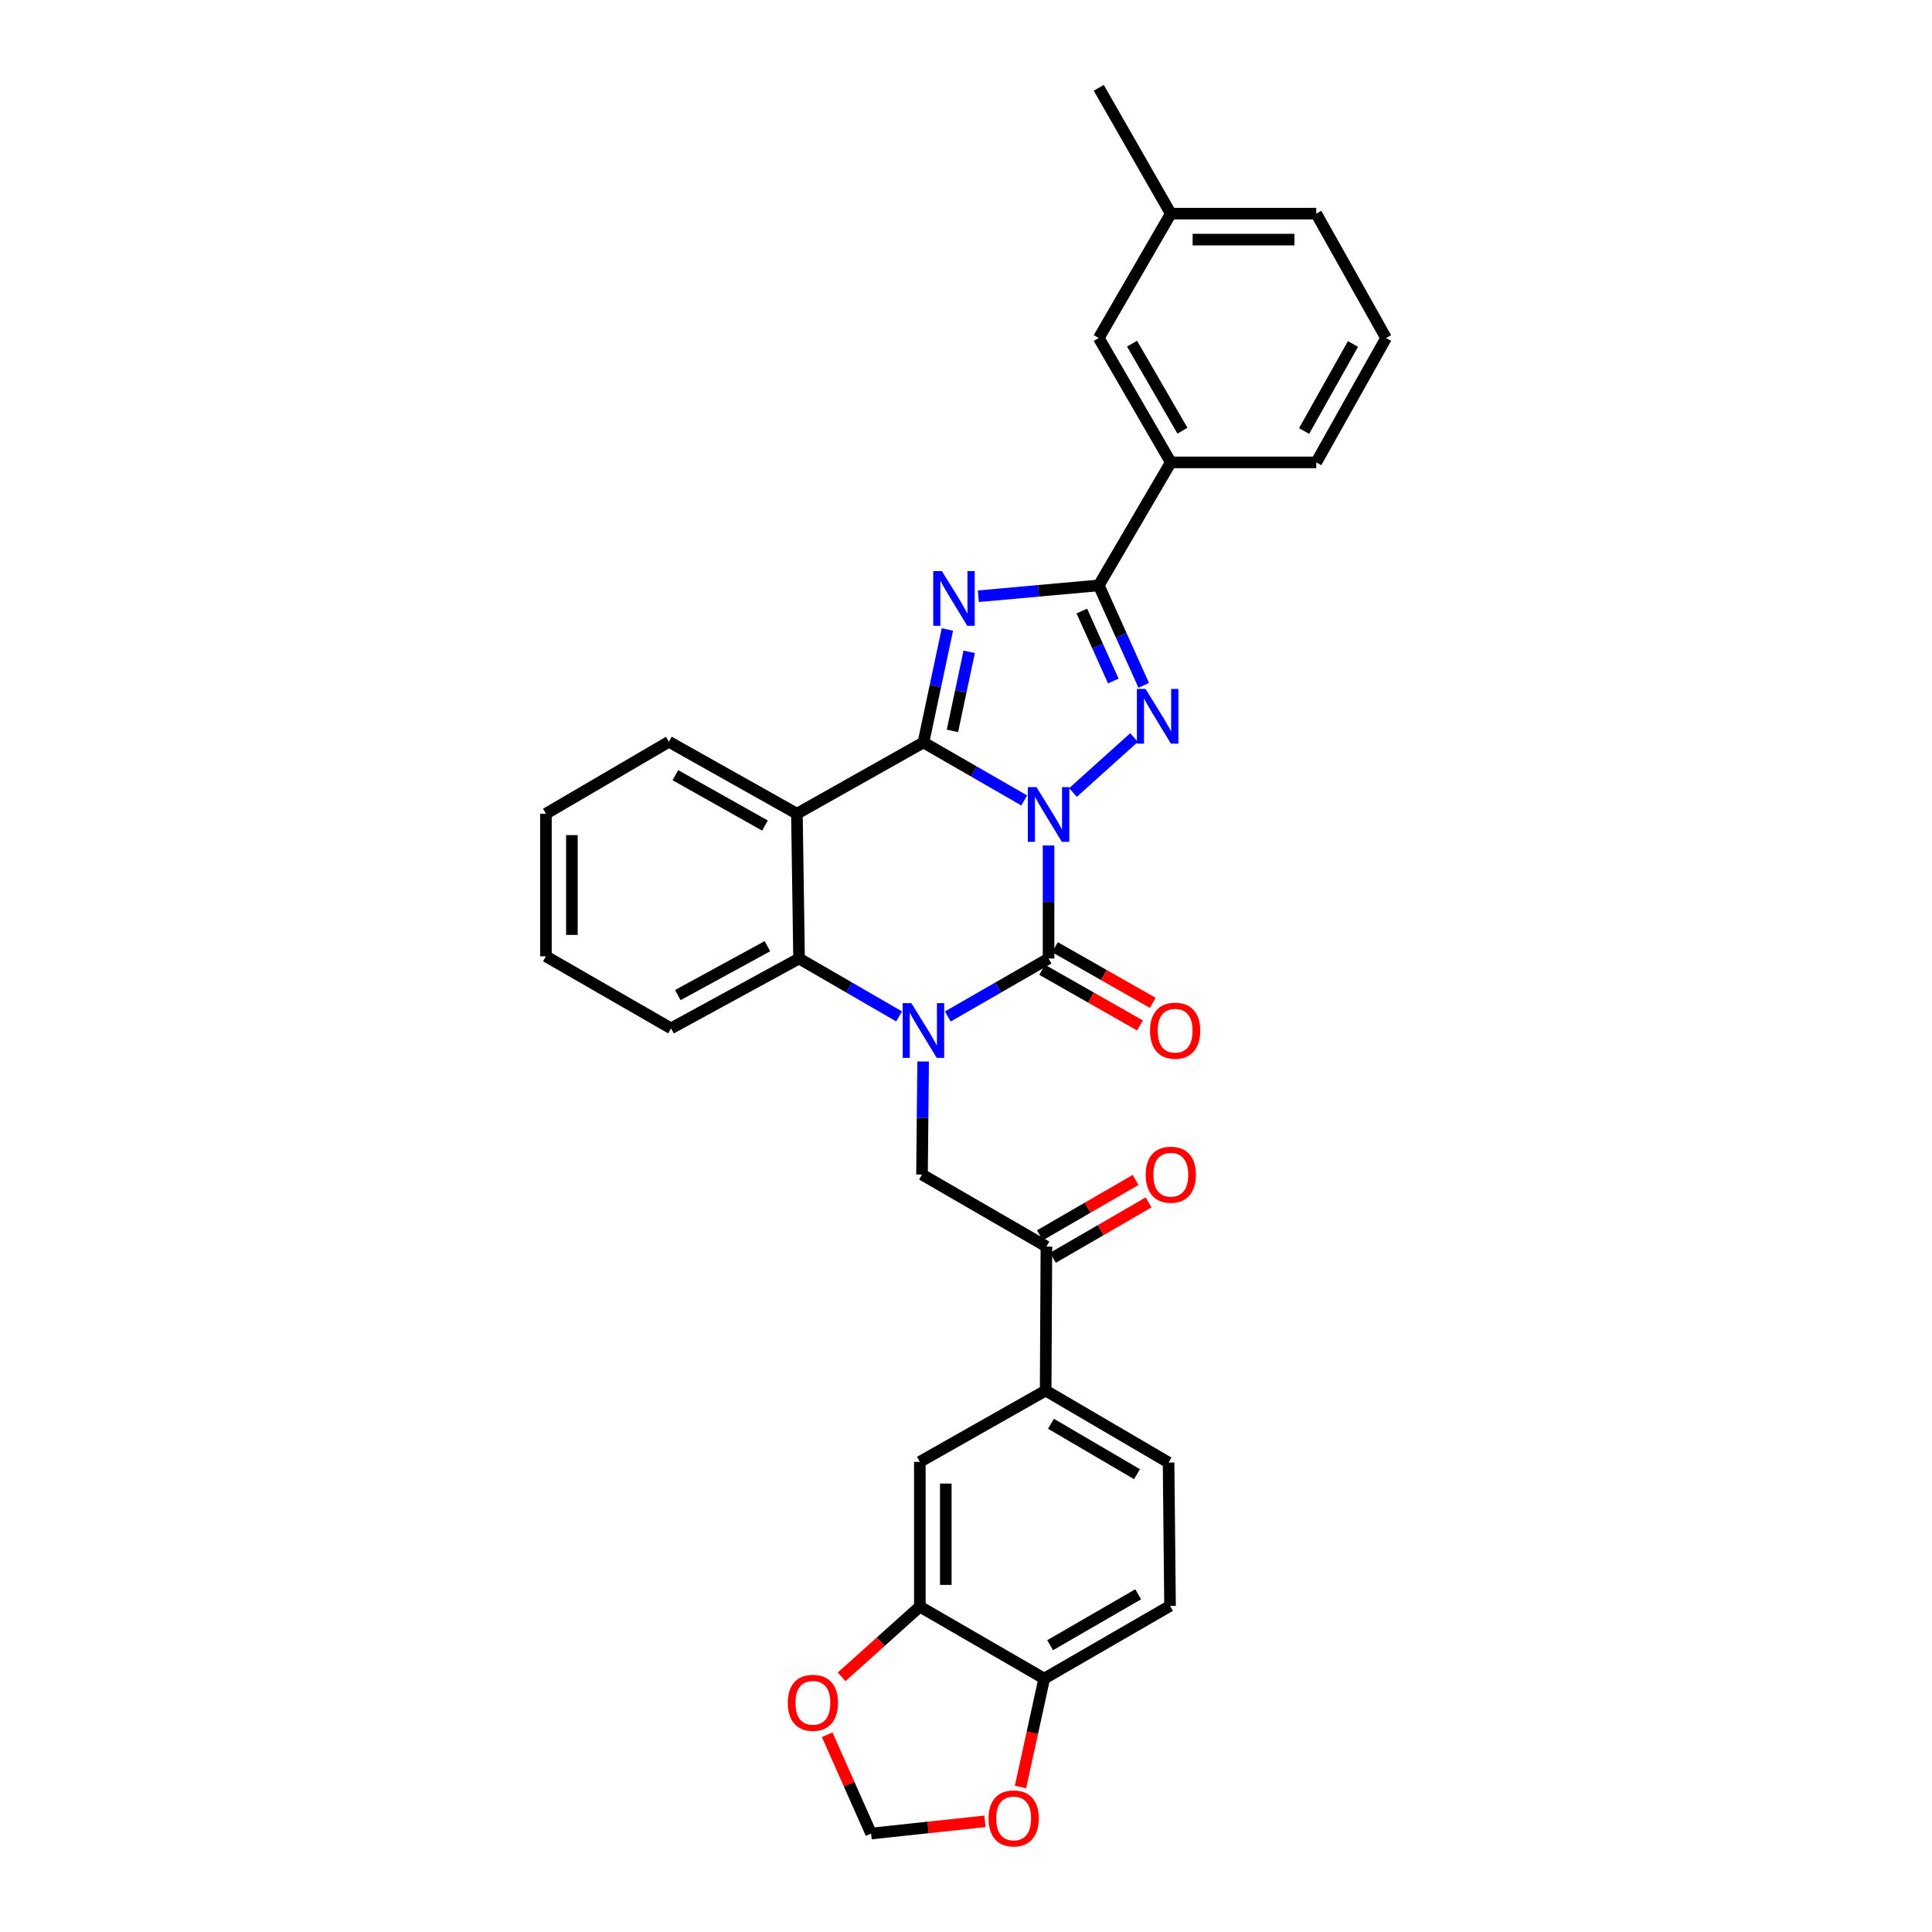 <?xml version='1.0' encoding='iso-8859-1'?>
<svg version='1.1' baseProfile='full'
              xmlns='http://www.w3.org/2000/svg'
                      xmlns:rdkit='http://www.rdkit.org/xml'
                      xmlns:xlink='http://www.w3.org/1999/xlink'
                  xml:space='preserve'
width='1000px' height='1000px' viewBox='0 0 1000 1000'>
<!-- END OF HEADER -->
<rect style='opacity:1.0;fill:#FFFFFF;stroke:none' width='1000' height='1000' x='0' y='0'> </rect>
<path class='bond-0' d='M 530.128,414.312 L 504.051,399.299' style='fill:none;fill-rule:evenodd;stroke:#0000FF;stroke-width:6px;stroke-linecap:butt;stroke-linejoin:miter;stroke-opacity:1' />
<path class='bond-0' d='M 504.051,399.299 L 477.975,384.285' style='fill:none;fill-rule:evenodd;stroke:#000000;stroke-width:6px;stroke-linecap:butt;stroke-linejoin:miter;stroke-opacity:1' />
<path class='bond-1' d='M 542.736,437.595 L 542.736,466.858' style='fill:none;fill-rule:evenodd;stroke:#0000FF;stroke-width:6px;stroke-linecap:butt;stroke-linejoin:miter;stroke-opacity:1' />
<path class='bond-1' d='M 542.736,466.858 L 542.736,496.121' style='fill:none;fill-rule:evenodd;stroke:#000000;stroke-width:6px;stroke-linecap:butt;stroke-linejoin:miter;stroke-opacity:1' />
<path class='bond-4' d='M 555.375,410.196 L 586.982,381.749' style='fill:none;fill-rule:evenodd;stroke:#0000FF;stroke-width:6px;stroke-linecap:butt;stroke-linejoin:miter;stroke-opacity:1' />
<path class='bond-3' d='M 477.975,384.285 L 484.171,355.05' style='fill:none;fill-rule:evenodd;stroke:#000000;stroke-width:6px;stroke-linecap:butt;stroke-linejoin:miter;stroke-opacity:1' />
<path class='bond-3' d='M 484.171,355.05 L 490.368,325.815' style='fill:none;fill-rule:evenodd;stroke:#0000FF;stroke-width:6px;stroke-linecap:butt;stroke-linejoin:miter;stroke-opacity:1' />
<path class='bond-3' d='M 492.981,378.301 L 497.318,357.837' style='fill:none;fill-rule:evenodd;stroke:#000000;stroke-width:6px;stroke-linecap:butt;stroke-linejoin:miter;stroke-opacity:1' />
<path class='bond-3' d='M 497.318,357.837 L 501.656,337.372' style='fill:none;fill-rule:evenodd;stroke:#0000FF;stroke-width:6px;stroke-linecap:butt;stroke-linejoin:miter;stroke-opacity:1' />
<path class='bond-6' d='M 477.975,384.285 L 412.481,421.176' style='fill:none;fill-rule:evenodd;stroke:#000000;stroke-width:6px;stroke-linecap:butt;stroke-linejoin:miter;stroke-opacity:1' />
<path class='bond-2' d='M 542.736,496.121 L 516.66,511.129' style='fill:none;fill-rule:evenodd;stroke:#000000;stroke-width:6px;stroke-linecap:butt;stroke-linejoin:miter;stroke-opacity:1' />
<path class='bond-2' d='M 516.66,511.129 L 490.583,526.136' style='fill:none;fill-rule:evenodd;stroke:#0000FF;stroke-width:6px;stroke-linecap:butt;stroke-linejoin:miter;stroke-opacity:1' />
<path class='bond-13' d='M 539.414,501.962 L 564.726,516.363' style='fill:none;fill-rule:evenodd;stroke:#000000;stroke-width:6px;stroke-linecap:butt;stroke-linejoin:miter;stroke-opacity:1' />
<path class='bond-13' d='M 564.726,516.363 L 590.038,530.764' style='fill:none;fill-rule:evenodd;stroke:#FF0000;stroke-width:6px;stroke-linecap:butt;stroke-linejoin:miter;stroke-opacity:1' />
<path class='bond-13' d='M 546.059,490.281 L 571.371,504.682' style='fill:none;fill-rule:evenodd;stroke:#000000;stroke-width:6px;stroke-linecap:butt;stroke-linejoin:miter;stroke-opacity:1' />
<path class='bond-13' d='M 571.371,504.682 L 596.684,519.084' style='fill:none;fill-rule:evenodd;stroke:#FF0000;stroke-width:6px;stroke-linecap:butt;stroke-linejoin:miter;stroke-opacity:1' />
<path class='bond-7' d='M 465.375,526.098 L 439.484,511.11' style='fill:none;fill-rule:evenodd;stroke:#0000FF;stroke-width:6px;stroke-linecap:butt;stroke-linejoin:miter;stroke-opacity:1' />
<path class='bond-7' d='M 439.484,511.11 L 413.594,496.121' style='fill:none;fill-rule:evenodd;stroke:#000000;stroke-width:6px;stroke-linecap:butt;stroke-linejoin:miter;stroke-opacity:1' />
<path class='bond-8' d='M 477.814,549.416 L 477.521,578.679' style='fill:none;fill-rule:evenodd;stroke:#0000FF;stroke-width:6px;stroke-linecap:butt;stroke-linejoin:miter;stroke-opacity:1' />
<path class='bond-8' d='M 477.521,578.679 L 477.228,607.942' style='fill:none;fill-rule:evenodd;stroke:#000000;stroke-width:6px;stroke-linecap:butt;stroke-linejoin:miter;stroke-opacity:1' />
<path class='bond-32' d='M 506.394,308.612 L 537.557,305.803' style='fill:none;fill-rule:evenodd;stroke:#0000FF;stroke-width:6px;stroke-linecap:butt;stroke-linejoin:miter;stroke-opacity:1' />
<path class='bond-32' d='M 537.557,305.803 L 568.719,302.993' style='fill:none;fill-rule:evenodd;stroke:#000000;stroke-width:6px;stroke-linecap:butt;stroke-linejoin:miter;stroke-opacity:1' />
<path class='bond-5' d='M 591.992,354.739 L 580.355,328.866' style='fill:none;fill-rule:evenodd;stroke:#0000FF;stroke-width:6px;stroke-linecap:butt;stroke-linejoin:miter;stroke-opacity:1' />
<path class='bond-5' d='M 580.355,328.866 L 568.719,302.993' style='fill:none;fill-rule:evenodd;stroke:#000000;stroke-width:6px;stroke-linecap:butt;stroke-linejoin:miter;stroke-opacity:1' />
<path class='bond-5' d='M 576.244,352.49 L 568.099,334.379' style='fill:none;fill-rule:evenodd;stroke:#0000FF;stroke-width:6px;stroke-linecap:butt;stroke-linejoin:miter;stroke-opacity:1' />
<path class='bond-5' d='M 568.099,334.379 L 559.953,316.268' style='fill:none;fill-rule:evenodd;stroke:#000000;stroke-width:6px;stroke-linecap:butt;stroke-linejoin:miter;stroke-opacity:1' />
<path class='bond-10' d='M 568.719,302.993 L 606.005,239.329' style='fill:none;fill-rule:evenodd;stroke:#000000;stroke-width:6px;stroke-linecap:butt;stroke-linejoin:miter;stroke-opacity:1' />
<path class='bond-23' d='M 412.481,421.176 L 346.219,383.934' style='fill:none;fill-rule:evenodd;stroke:#000000;stroke-width:6px;stroke-linecap:butt;stroke-linejoin:miter;stroke-opacity:1' />
<path class='bond-23' d='M 395.957,427.305 L 349.574,401.236' style='fill:none;fill-rule:evenodd;stroke:#000000;stroke-width:6px;stroke-linecap:butt;stroke-linejoin:miter;stroke-opacity:1' />
<path class='bond-33' d='M 412.481,421.176 L 413.594,496.121' style='fill:none;fill-rule:evenodd;stroke:#000000;stroke-width:6px;stroke-linecap:butt;stroke-linejoin:miter;stroke-opacity:1' />
<path class='bond-25' d='M 413.594,496.121 L 347.331,532.28' style='fill:none;fill-rule:evenodd;stroke:#000000;stroke-width:6px;stroke-linecap:butt;stroke-linejoin:miter;stroke-opacity:1' />
<path class='bond-25' d='M 397.217,489.748 L 350.833,515.059' style='fill:none;fill-rule:evenodd;stroke:#000000;stroke-width:6px;stroke-linecap:butt;stroke-linejoin:miter;stroke-opacity:1' />
<path class='bond-9' d='M 477.228,607.942 L 541.624,645.214' style='fill:none;fill-rule:evenodd;stroke:#000000;stroke-width:6px;stroke-linecap:butt;stroke-linejoin:miter;stroke-opacity:1' />
<path class='bond-12' d='M 541.624,645.214 L 541.228,719.756' style='fill:none;fill-rule:evenodd;stroke:#000000;stroke-width:6px;stroke-linecap:butt;stroke-linejoin:miter;stroke-opacity:1' />
<path class='bond-20' d='M 544.991,651.029 L 569.751,636.695' style='fill:none;fill-rule:evenodd;stroke:#000000;stroke-width:6px;stroke-linecap:butt;stroke-linejoin:miter;stroke-opacity:1' />
<path class='bond-20' d='M 569.751,636.695 L 594.512,622.36' style='fill:none;fill-rule:evenodd;stroke:#FF0000;stroke-width:6px;stroke-linecap:butt;stroke-linejoin:miter;stroke-opacity:1' />
<path class='bond-20' d='M 538.257,639.398 L 563.018,625.064' style='fill:none;fill-rule:evenodd;stroke:#000000;stroke-width:6px;stroke-linecap:butt;stroke-linejoin:miter;stroke-opacity:1' />
<path class='bond-20' d='M 563.018,625.064 L 587.779,610.73' style='fill:none;fill-rule:evenodd;stroke:#FF0000;stroke-width:6px;stroke-linecap:butt;stroke-linejoin:miter;stroke-opacity:1' />
<path class='bond-19' d='M 606.005,239.329 L 568.719,174.963' style='fill:none;fill-rule:evenodd;stroke:#000000;stroke-width:6px;stroke-linecap:butt;stroke-linejoin:miter;stroke-opacity:1' />
<path class='bond-19' d='M 612.041,222.938 L 585.941,177.882' style='fill:none;fill-rule:evenodd;stroke:#000000;stroke-width:6px;stroke-linecap:butt;stroke-linejoin:miter;stroke-opacity:1' />
<path class='bond-26' d='M 606.005,239.329 L 681.294,239.329' style='fill:none;fill-rule:evenodd;stroke:#000000;stroke-width:6px;stroke-linecap:butt;stroke-linejoin:miter;stroke-opacity:1' />
<path class='bond-11' d='M 476.101,831.577 L 476.101,756.654' style='fill:none;fill-rule:evenodd;stroke:#000000;stroke-width:6px;stroke-linecap:butt;stroke-linejoin:miter;stroke-opacity:1' />
<path class='bond-11' d='M 489.54,820.339 L 489.54,767.892' style='fill:none;fill-rule:evenodd;stroke:#000000;stroke-width:6px;stroke-linecap:butt;stroke-linejoin:miter;stroke-opacity:1' />
<path class='bond-16' d='M 476.101,831.577 L 455.857,849.756' style='fill:none;fill-rule:evenodd;stroke:#000000;stroke-width:6px;stroke-linecap:butt;stroke-linejoin:miter;stroke-opacity:1' />
<path class='bond-16' d='M 455.857,849.756 L 435.614,867.935' style='fill:none;fill-rule:evenodd;stroke:#FF0000;stroke-width:6px;stroke-linecap:butt;stroke-linejoin:miter;stroke-opacity:1' />
<path class='bond-36' d='M 476.101,831.577 L 540.482,868.841' style='fill:none;fill-rule:evenodd;stroke:#000000;stroke-width:6px;stroke-linecap:butt;stroke-linejoin:miter;stroke-opacity:1' />
<path class='bond-14' d='M 541.228,719.756 L 476.101,756.654' style='fill:none;fill-rule:evenodd;stroke:#000000;stroke-width:6px;stroke-linecap:butt;stroke-linejoin:miter;stroke-opacity:1' />
<path class='bond-21' d='M 541.228,719.756 L 604.848,757.02' style='fill:none;fill-rule:evenodd;stroke:#000000;stroke-width:6px;stroke-linecap:butt;stroke-linejoin:miter;stroke-opacity:1' />
<path class='bond-21' d='M 543.979,736.942 L 588.512,763.026' style='fill:none;fill-rule:evenodd;stroke:#000000;stroke-width:6px;stroke-linecap:butt;stroke-linejoin:miter;stroke-opacity:1' />
<path class='bond-15' d='M 540.482,868.841 L 605.609,831.196' style='fill:none;fill-rule:evenodd;stroke:#000000;stroke-width:6px;stroke-linecap:butt;stroke-linejoin:miter;stroke-opacity:1' />
<path class='bond-15' d='M 543.525,851.559 L 589.115,825.208' style='fill:none;fill-rule:evenodd;stroke:#000000;stroke-width:6px;stroke-linecap:butt;stroke-linejoin:miter;stroke-opacity:1' />
<path class='bond-17' d='M 540.482,868.841 L 534.344,896.9' style='fill:none;fill-rule:evenodd;stroke:#000000;stroke-width:6px;stroke-linecap:butt;stroke-linejoin:miter;stroke-opacity:1' />
<path class='bond-17' d='M 534.344,896.9 L 528.206,924.959' style='fill:none;fill-rule:evenodd;stroke:#FF0000;stroke-width:6px;stroke-linecap:butt;stroke-linejoin:miter;stroke-opacity:1' />
<path class='bond-18' d='M 428.14,897.893 L 439.51,923.468' style='fill:none;fill-rule:evenodd;stroke:#FF0000;stroke-width:6px;stroke-linecap:butt;stroke-linejoin:miter;stroke-opacity:1' />
<path class='bond-18' d='M 439.51,923.468 L 450.88,949.043' style='fill:none;fill-rule:evenodd;stroke:#000000;stroke-width:6px;stroke-linecap:butt;stroke-linejoin:miter;stroke-opacity:1' />
<path class='bond-37' d='M 509.813,942.722 L 480.346,945.882' style='fill:none;fill-rule:evenodd;stroke:#FF0000;stroke-width:6px;stroke-linecap:butt;stroke-linejoin:miter;stroke-opacity:1' />
<path class='bond-37' d='M 480.346,945.882 L 450.88,949.043' style='fill:none;fill-rule:evenodd;stroke:#000000;stroke-width:6px;stroke-linecap:butt;stroke-linejoin:miter;stroke-opacity:1' />
<path class='bond-24' d='M 568.719,174.963 L 606.005,110.582' style='fill:none;fill-rule:evenodd;stroke:#000000;stroke-width:6px;stroke-linecap:butt;stroke-linejoin:miter;stroke-opacity:1' />
<path class='bond-22' d='M 604.848,757.02 L 605.609,831.196' style='fill:none;fill-rule:evenodd;stroke:#000000;stroke-width:6px;stroke-linecap:butt;stroke-linejoin:miter;stroke-opacity:1' />
<path class='bond-30' d='M 346.219,383.934 L 282.57,421.176' style='fill:none;fill-rule:evenodd;stroke:#000000;stroke-width:6px;stroke-linecap:butt;stroke-linejoin:miter;stroke-opacity:1' />
<path class='bond-29' d='M 606.005,110.582 L 568.719,45.455' style='fill:none;fill-rule:evenodd;stroke:#000000;stroke-width:6px;stroke-linecap:butt;stroke-linejoin:miter;stroke-opacity:1' />
<path class='bond-35' d='M 606.005,110.582 L 681.294,110.582' style='fill:none;fill-rule:evenodd;stroke:#000000;stroke-width:6px;stroke-linecap:butt;stroke-linejoin:miter;stroke-opacity:1' />
<path class='bond-35' d='M 617.298,124.021 L 670.001,124.021' style='fill:none;fill-rule:evenodd;stroke:#000000;stroke-width:6px;stroke-linecap:butt;stroke-linejoin:miter;stroke-opacity:1' />
<path class='bond-31' d='M 347.331,532.28 L 282.57,494.986' style='fill:none;fill-rule:evenodd;stroke:#000000;stroke-width:6px;stroke-linecap:butt;stroke-linejoin:miter;stroke-opacity:1' />
<path class='bond-27' d='M 681.294,239.329 L 717.43,174.963' style='fill:none;fill-rule:evenodd;stroke:#000000;stroke-width:6px;stroke-linecap:butt;stroke-linejoin:miter;stroke-opacity:1' />
<path class='bond-27' d='M 674.996,223.095 L 700.291,178.039' style='fill:none;fill-rule:evenodd;stroke:#000000;stroke-width:6px;stroke-linecap:butt;stroke-linejoin:miter;stroke-opacity:1' />
<path class='bond-28' d='M 717.43,174.963 L 681.294,110.582' style='fill:none;fill-rule:evenodd;stroke:#000000;stroke-width:6px;stroke-linecap:butt;stroke-linejoin:miter;stroke-opacity:1' />
<path class='bond-34' d='M 282.57,421.176 L 282.57,494.986' style='fill:none;fill-rule:evenodd;stroke:#000000;stroke-width:6px;stroke-linecap:butt;stroke-linejoin:miter;stroke-opacity:1' />
<path class='bond-34' d='M 296.009,432.247 L 296.009,483.915' style='fill:none;fill-rule:evenodd;stroke:#000000;stroke-width:6px;stroke-linecap:butt;stroke-linejoin:miter;stroke-opacity:1' />
<path  class='atom-0' d='M 536.476 407.411
L 545.756 422.411
Q 546.676 423.891, 548.156 426.571
Q 549.636 429.251, 549.716 429.411
L 549.716 407.411
L 553.476 407.411
L 553.476 435.731
L 549.596 435.731
L 539.636 419.331
Q 538.476 417.411, 537.236 415.211
Q 536.036 413.011, 535.676 412.331
L 535.676 435.731
L 531.996 435.731
L 531.996 407.411
L 536.476 407.411
' fill='#0000FF'/>
<path  class='atom-3' d='M 471.715 519.232
L 480.995 534.232
Q 481.915 535.712, 483.395 538.392
Q 484.875 541.072, 484.955 541.232
L 484.955 519.232
L 488.715 519.232
L 488.715 547.552
L 484.835 547.552
L 474.875 531.152
Q 473.715 529.232, 472.475 527.032
Q 471.275 524.832, 470.915 524.152
L 470.915 547.552
L 467.235 547.552
L 467.235 519.232
L 471.715 519.232
' fill='#0000FF'/>
<path  class='atom-4' d='M 487.513 295.59
L 496.793 310.59
Q 497.713 312.07, 499.193 314.75
Q 500.673 317.43, 500.753 317.59
L 500.753 295.59
L 504.513 295.59
L 504.513 323.91
L 500.633 323.91
L 490.673 307.51
Q 489.513 305.59, 488.273 303.39
Q 487.073 301.19, 486.713 300.51
L 486.713 323.91
L 483.033 323.91
L 483.033 295.59
L 487.513 295.59
' fill='#0000FF'/>
<path  class='atom-5' d='M 592.936 356.596
L 602.216 371.596
Q 603.136 373.076, 604.616 375.756
Q 606.096 378.436, 606.176 378.596
L 606.176 356.596
L 609.936 356.596
L 609.936 384.916
L 606.056 384.916
L 596.096 368.516
Q 594.936 366.596, 593.696 364.396
Q 592.496 362.196, 592.136 361.516
L 592.136 384.916
L 588.456 384.916
L 588.456 356.596
L 592.936 356.596
' fill='#0000FF'/>
<path  class='atom-14' d='M 595.245 533.472
Q 595.245 526.672, 598.605 522.872
Q 601.965 519.072, 608.245 519.072
Q 614.525 519.072, 617.885 522.872
Q 621.245 526.672, 621.245 533.472
Q 621.245 540.352, 617.845 544.272
Q 614.445 548.152, 608.245 548.152
Q 602.005 548.152, 598.605 544.272
Q 595.245 540.392, 595.245 533.472
M 608.245 544.952
Q 612.565 544.952, 614.885 542.072
Q 617.245 539.152, 617.245 533.472
Q 617.245 527.912, 614.885 525.112
Q 612.565 522.272, 608.245 522.272
Q 603.925 522.272, 601.565 525.072
Q 599.245 527.872, 599.245 533.472
Q 599.245 539.192, 601.565 542.072
Q 603.925 544.952, 608.245 544.952
' fill='#FF0000'/>
<path  class='atom-17' d='M 407.754 881.359
Q 407.754 874.559, 411.114 870.759
Q 414.474 866.959, 420.754 866.959
Q 427.034 866.959, 430.394 870.759
Q 433.754 874.559, 433.754 881.359
Q 433.754 888.239, 430.354 892.159
Q 426.954 896.039, 420.754 896.039
Q 414.514 896.039, 411.114 892.159
Q 407.754 888.279, 407.754 881.359
M 420.754 892.839
Q 425.074 892.839, 427.394 889.959
Q 429.754 887.039, 429.754 881.359
Q 429.754 875.799, 427.394 872.999
Q 425.074 870.159, 420.754 870.159
Q 416.434 870.159, 414.074 872.959
Q 411.754 875.759, 411.754 881.359
Q 411.754 887.079, 414.074 889.959
Q 416.434 892.839, 420.754 892.839
' fill='#FF0000'/>
<path  class='atom-18' d='M 511.668 941.208
Q 511.668 934.408, 515.028 930.608
Q 518.388 926.808, 524.668 926.808
Q 530.948 926.808, 534.308 930.608
Q 537.668 934.408, 537.668 941.208
Q 537.668 948.088, 534.268 952.008
Q 530.868 955.888, 524.668 955.888
Q 518.428 955.888, 515.028 952.008
Q 511.668 948.128, 511.668 941.208
M 524.668 952.688
Q 528.988 952.688, 531.308 949.808
Q 533.668 946.888, 533.668 941.208
Q 533.668 935.648, 531.308 932.848
Q 528.988 930.008, 524.668 930.008
Q 520.348 930.008, 517.988 932.808
Q 515.668 935.608, 515.668 941.208
Q 515.668 946.928, 517.988 949.808
Q 520.348 952.688, 524.668 952.688
' fill='#FF0000'/>
<path  class='atom-21' d='M 593.005 608.022
Q 593.005 601.222, 596.365 597.422
Q 599.725 593.622, 606.005 593.622
Q 612.285 593.622, 615.645 597.422
Q 619.005 601.222, 619.005 608.022
Q 619.005 614.902, 615.605 618.822
Q 612.205 622.702, 606.005 622.702
Q 599.765 622.702, 596.365 618.822
Q 593.005 614.942, 593.005 608.022
M 606.005 619.502
Q 610.325 619.502, 612.645 616.622
Q 615.005 613.702, 615.005 608.022
Q 615.005 602.462, 612.645 599.662
Q 610.325 596.822, 606.005 596.822
Q 601.685 596.822, 599.325 599.622
Q 597.005 602.422, 597.005 608.022
Q 597.005 613.742, 599.325 616.622
Q 601.685 619.502, 606.005 619.502
' fill='#FF0000'/>
</svg>
